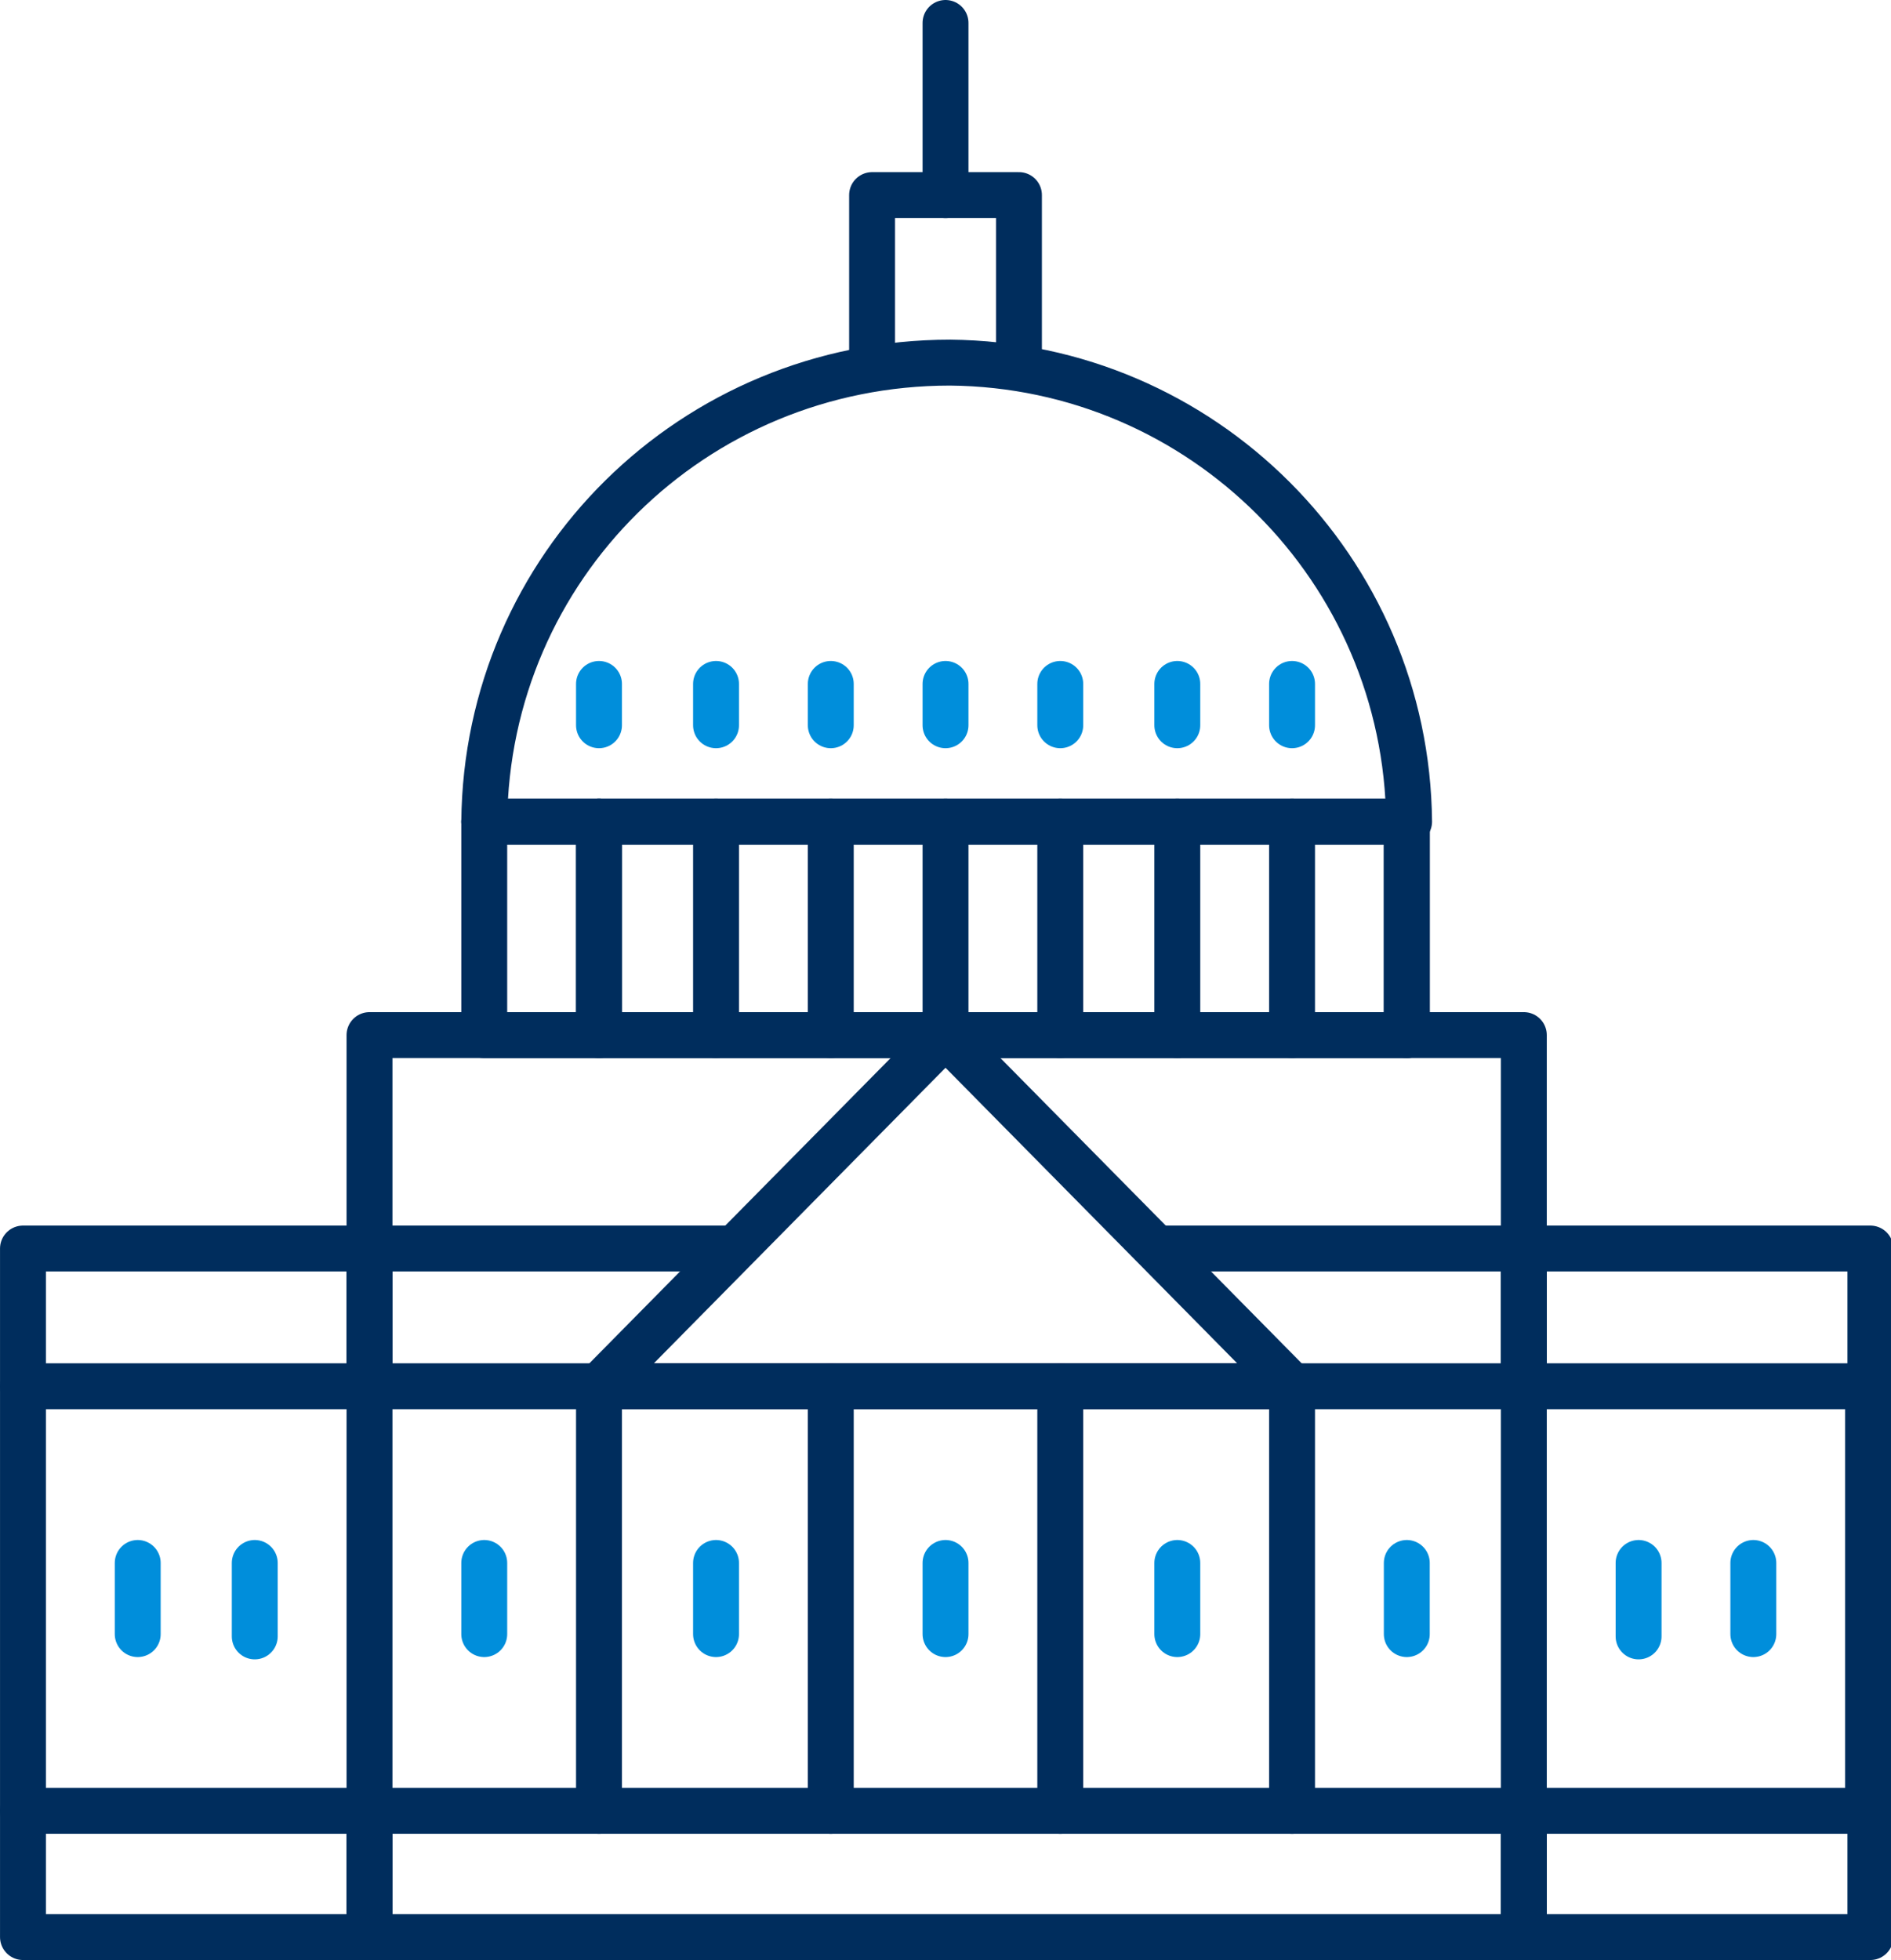 <?xml version="1.0" encoding="utf-8"?>
<!-- Generator: Adobe Illustrator 22.0.1, SVG Export Plug-In . SVG Version: 6.00 Build 0)  -->
<svg version="1.1" id="Layer_1" xmlns="http://www.w3.org/2000/svg" xmlns:xlink="http://www.w3.org/1999/xlink" x="0px" y="0px"
	 viewBox="0 0 82.4 85.4" style="enable-background:new 0 0 82.4 85.4;" xml:space="preserve">
<style type="text/css">
	.st0{fill:none;stroke:#002D5D;stroke-width:2;stroke-linecap:round;stroke-linejoin:round;}
	.st1{fill:none;stroke:#008EDB;stroke-width:2;stroke-linecap:round;stroke-linejoin:round;}
</style>
<g transform="translate(1.001 1)">
	<rect x="20.1" y="34.8" class="st0" width="40.2" height="9.3"/>
	<line class="st0" x1="40.2" y1="7.5" x2="40.2" y2="0"/>
	<path class="st0" d="M65.4,53.4v6H15.1v-6"/>
	<path class="st0" d="M15.1,53.4v-9.3h50.3v9.3"/>
	<path class="st0" d="M20.1,34.8c0.1-11.1,9.1-20,20.3-20c11,0.1,19.9,9,20,20"/>
	<path class="st0" d="M43.4,14.9V7.5H37v7.5"/>
	<line class="st1" x1="55.3" y1="30.6" x2="55.3" y2="28.8"/>
	<line class="st1" x1="50.3" y1="30.6" x2="50.3" y2="28.8"/>
	<line class="st1" x1="45.2" y1="30.6" x2="45.2" y2="28.8"/>
	<line class="st1" x1="35.2" y1="30.6" x2="35.2" y2="28.8"/>
	<line class="st1" x1="40.2" y1="30.6" x2="40.2" y2="28.8"/>
	<line class="st1" x1="30.2" y1="30.6" x2="30.2" y2="28.8"/>
	<line class="st1" x1="25.1" y1="30.6" x2="25.1" y2="28.8"/>
	<line class="st0" x1="55.3" y1="44.1" x2="55.3" y2="34.8"/>
	<line class="st0" x1="60.3" y1="44.1" x2="60.3" y2="34.8"/>
	<line class="st0" x1="25.1" y1="44.1" x2="25.1" y2="34.8"/>
	<line class="st0" x1="50.3" y1="44.1" x2="50.3" y2="34.8"/>
	<line class="st0" x1="45.2" y1="44.1" x2="45.2" y2="34.8"/>
	<line class="st0" x1="35.2" y1="44.1" x2="35.2" y2="34.8"/>
	<line class="st0" x1="40.2" y1="44.1" x2="40.2" y2="34.8"/>
	<line class="st0" x1="30.2" y1="44.1" x2="30.2" y2="34.8"/>
	<line class="st0" x1="25.1" y1="44.1" x2="25.1" y2="34.8"/>
	<line class="st0" x1="20.1" y1="34.8" x2="60.3" y2="34.8"/>
	<line class="st0" x1="55.3" y1="77.9" x2="55.3" y2="59.4"/>
	<line class="st1" x1="50.3" y1="70.2" x2="50.3" y2="67.1"/>
	<line class="st0" x1="45.2" y1="77.9" x2="45.2" y2="59.4"/>
	<line class="st0" x1="35.2" y1="77.9" x2="35.2" y2="59.4"/>
	<line class="st1" x1="40.2" y1="70.2" x2="40.2" y2="67.1"/>
	<line class="st1" x1="30.2" y1="70.2" x2="30.2" y2="67.1"/>
	<line class="st0" x1="25.1" y1="77.9" x2="25.1" y2="59.4"/>
	<line class="st1" x1="60.3" y1="67.1" x2="60.3" y2="70.2"/>
	<line class="st0" x1="65.4" y1="59.4" x2="65.4" y2="77.9"/>
	<line class="st0" x1="15.1" y1="59.4" x2="15.1" y2="77.9"/>
	<line class="st1" x1="20.1" y1="70.2" x2="20.1" y2="67.1"/>
	<path class="st0" d="M40.2,44.1L25.1,59.4h30.2L40.2,44.1z"/>
	<line class="st0" x1="65.4" y1="53.4" x2="49.7" y2="53.4"/>
	<line class="st0" x1="30.7" y1="53.4" x2="15.1" y2="53.4"/>
	<rect x="15.1" y="77.9" class="st0" width="50.3" height="5.5"/>
	<rect x="65.4" y="53.4" class="st0" width="15.1" height="6"/>
	<line class="st1" x1="70.4" y1="70.3" x2="70.4" y2="67.1"/>
	<line class="st1" x1="75.4" y1="67.1" x2="75.4" y2="70.2"/>
	<line class="st0" x1="80.4" y1="59.4" x2="80.4" y2="77.9"/>
	<rect x="65.4" y="77.9" class="st0" width="15.1" height="5.5"/>
	<rect x="0" y="53.4" class="st0" width="15.1" height="6"/>
	<line class="st1" x1="10.1" y1="70.3" x2="10.1" y2="67.1"/>
	<line class="st1" x1="5" y1="67.1" x2="5" y2="70.2"/>
	<line class="st0" x1="0" y1="59.4" x2="0" y2="77.9"/>
	<rect x="0" y="77.9" class="st0" width="15.1" height="5.5"/>
</g>
</svg>
